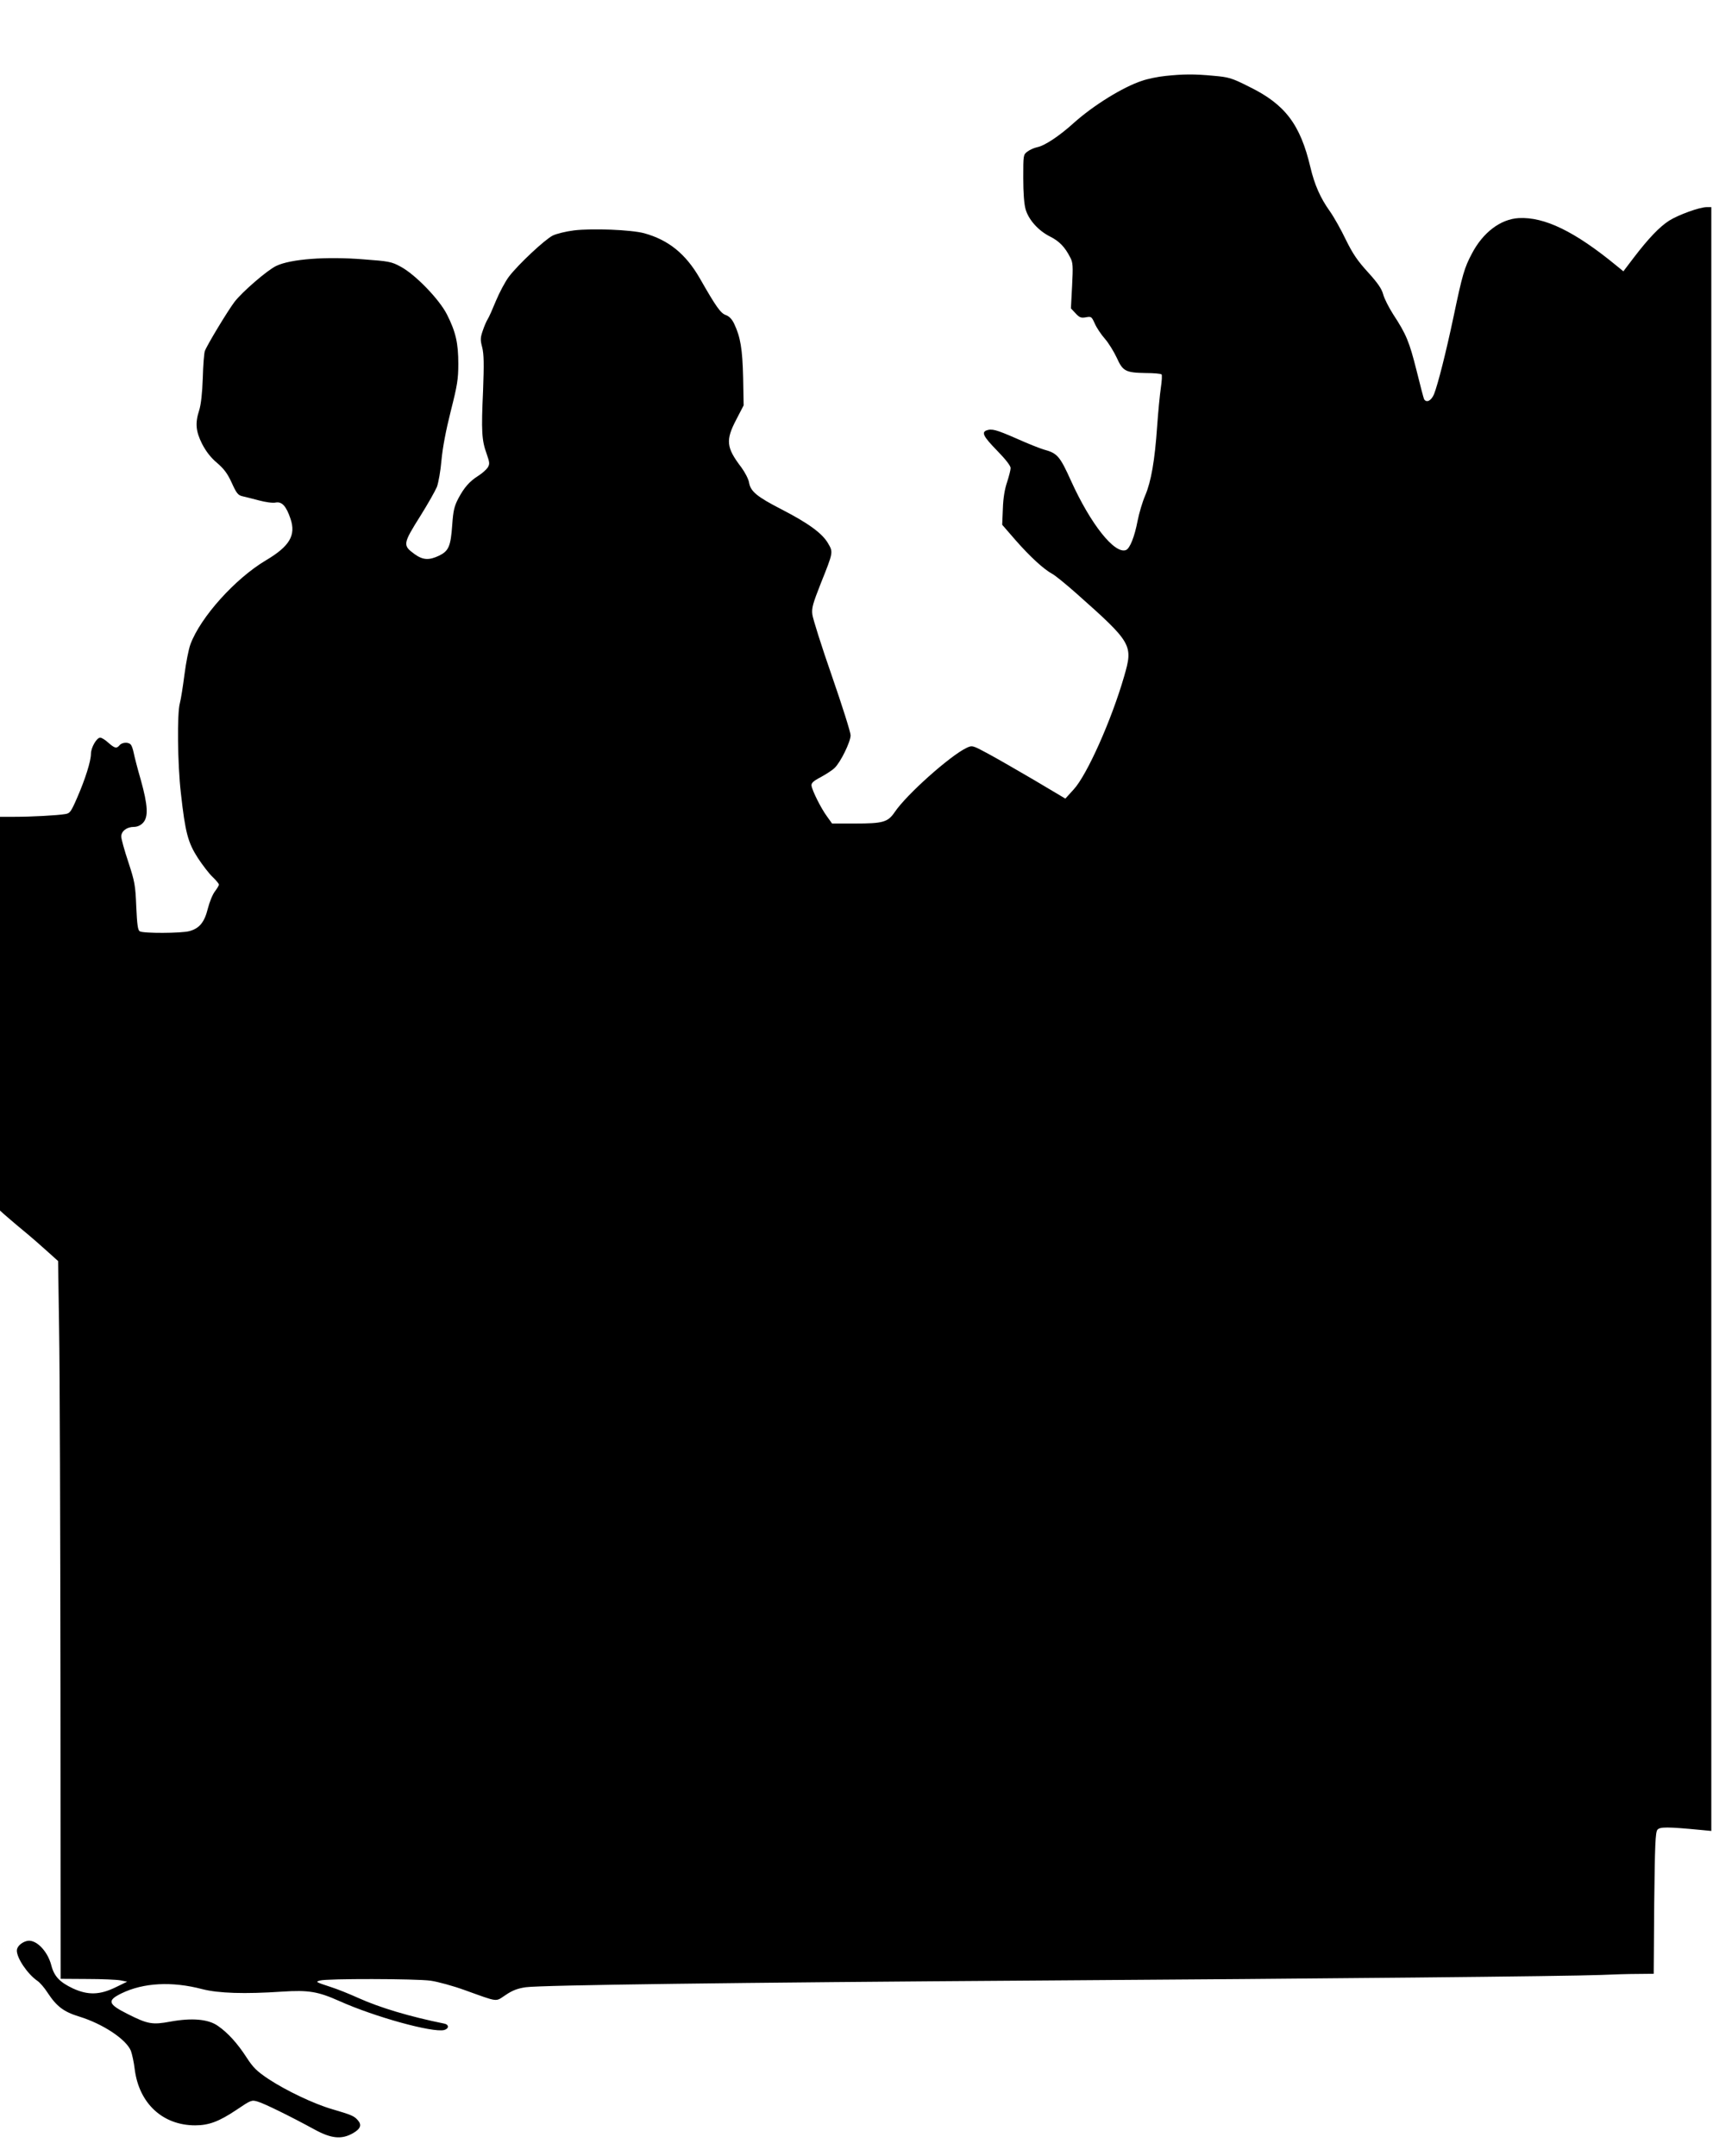 <?xml version="1.0" standalone="no"?>
<!DOCTYPE svg PUBLIC "-//W3C//DTD SVG 20010904//EN"
 "http://www.w3.org/TR/2001/REC-SVG-20010904/DTD/svg10.dtd">
<svg version="1.0" xmlns="http://www.w3.org/2000/svg"
 width="1017pt" height="1280pt" viewBox="0 0 1017 1280"
 preserveAspectRatio="xMidYMid meet">
<g transform="translate(0,1280) scale(0.1,-0.1)"
fill="#000000" stroke="none">
<path d="M6919 12349 c-42 -4 -105 -17 -140 -29 -114 -38 -288 -146 -404 -250
-86 -78 -174 -136 -217 -144 -18 -4 -44 -15 -58 -26 -25 -18 -25 -21 -25 -157
0 -88 5 -155 14 -186 18 -62 75 -126 144 -161 56 -28 89 -62 121 -125 16 -29
17 -51 11 -168 l-7 -134 28 -30 c23 -25 33 -28 61 -23 32 6 34 4 53 -38 11
-25 38 -65 60 -90 22 -25 53 -76 70 -112 36 -80 52 -89 172 -91 48 0 90 -4 94
-8 4 -3 2 -39 -4 -79 -6 -40 -16 -143 -22 -228 -14 -205 -36 -330 -71 -412
-16 -37 -36 -104 -45 -150 -18 -95 -46 -165 -69 -174 -67 -26 -209 152 -326
410 -67 148 -81 165 -163 187 -21 6 -94 35 -161 65 -121 53 -147 60 -179 48
-30 -12 -16 -38 64 -120 50 -51 80 -90 80 -103 0 -12 -10 -50 -21 -84 -14 -41
-23 -94 -25 -157 l-4 -96 79 -91 c85 -97 167 -173 219 -201 17 -9 82 -62 144
-117 330 -293 336 -305 282 -491 -75 -260 -221 -587 -300 -672 l-49 -54 -185
110 c-102 60 -226 131 -276 158 -91 49 -92 49 -126 33 -98 -47 -356 -277 -426
-381 -41 -60 -68 -68 -239 -68 l-133 0 -30 42 c-35 47 -88 153 -92 183 -2 15
10 27 54 50 31 17 69 41 83 55 35 33 95 155 95 194 0 18 -50 176 -111 352 -61
175 -113 340 -116 365 -5 39 3 65 50 185 75 187 74 185 43 238 -34 59 -116
119 -275 201 -148 76 -185 107 -194 160 -3 20 -24 60 -45 89 -91 119 -95 162
-30 286 l43 83 -3 165 c-4 170 -16 241 -53 319 -13 28 -30 45 -49 52 -31 10
-58 48 -155 218 -84 146 -186 228 -330 268 -79 21 -307 30 -417 17 -48 -6
-105 -20 -127 -31 -48 -25 -203 -170 -259 -243 -22 -29 -56 -93 -77 -143 -20
-49 -42 -99 -50 -111 -7 -11 -20 -41 -29 -68 -14 -41 -15 -54 -3 -99 10 -41
11 -97 5 -257 -11 -240 -8 -294 21 -374 19 -54 19 -62 6 -83 -9 -13 -33 -34
-55 -48 -52 -33 -84 -69 -119 -135 -24 -46 -30 -72 -36 -155 -9 -129 -21 -156
-77 -184 -61 -29 -97 -27 -147 9 -71 52 -70 60 37 230 43 69 86 145 96 169 9
24 22 96 27 158 7 75 26 176 55 291 39 154 45 190 45 282 0 122 -15 189 -67
292 -45 90 -189 239 -276 285 -53 29 -70 32 -219 43 -223 18 -434 2 -519 -39
-53 -25 -203 -155 -248 -214 -40 -53 -163 -256 -176 -292 -4 -11 -10 -83 -12
-160 -3 -90 -11 -158 -21 -190 -25 -77 -21 -125 17 -201 23 -44 51 -81 88
-112 42 -36 63 -64 88 -119 27 -60 37 -73 61 -79 15 -3 60 -15 99 -25 41 -11
84 -17 101 -13 37 7 63 -22 88 -97 33 -98 -6 -163 -146 -246 -182 -108 -388
-337 -448 -498 -11 -29 -27 -111 -36 -182 -9 -70 -21 -146 -27 -168 -17 -58
-14 -363 6 -535 26 -235 42 -293 101 -385 29 -44 69 -96 89 -114 20 -19 36
-39 36 -44 0 -4 -11 -23 -24 -40 -14 -18 -32 -63 -42 -102 -20 -81 -50 -118
-110 -134 -48 -13 -273 -14 -294 -1 -12 7 -16 40 -21 147 -5 127 -9 148 -47
264 -23 69 -42 137 -42 152 0 32 33 57 75 57 20 0 40 9 54 24 33 35 29 104
-13 255 -20 68 -38 140 -42 160 -4 20 -11 42 -17 49 -13 17 -52 15 -67 -3 -18
-21 -28 -19 -67 15 -18 17 -40 30 -48 30 -21 0 -55 -59 -55 -96 0 -43 -34
-151 -82 -261 -37 -85 -43 -93 -72 -97 -48 -8 -201 -16 -298 -16 l-88 0 0
-1169 0 -1169 22 -20 c13 -11 63 -55 113 -96 50 -41 117 -100 150 -130 l60
-54 6 -408 c4 -225 7 -1184 8 -2131 l1 -1723 158 -1 c86 0 175 -4 197 -8 l40
-8 -70 -34 c-93 -45 -163 -47 -252 -6 -78 37 -111 71 -128 136 -23 90 -96 161
-148 145 -32 -9 -57 -34 -57 -56 0 -46 64 -140 122 -180 14 -9 42 -41 61 -71
54 -82 96 -113 187 -141 140 -43 278 -134 307 -203 7 -19 18 -68 23 -111 26
-202 166 -332 359 -332 81 0 142 23 245 92 86 58 90 60 126 49 39 -11 199 -90
338 -166 99 -54 160 -60 227 -22 46 26 55 50 28 79 -21 24 -39 31 -151 64
-110 32 -273 110 -378 179 -70 47 -91 68 -130 128 -53 82 -110 146 -171 188
-57 40 -154 48 -281 25 -107 -20 -135 -15 -252 44 -120 60 -126 81 -38 124
130 63 299 72 478 25 97 -25 252 -30 475 -15 157 10 212 1 340 -56 209 -94
553 -189 622 -172 29 8 30 32 1 38 -203 41 -381 94 -510 152 -53 24 -125 53
-160 64 -97 32 -96 32 -68 40 39 12 569 11 656 -1 43 -6 134 -31 203 -56 206
-74 180 -70 243 -29 41 28 72 39 119 46 97 13 1241 28 3059 40 1694 11 3117
25 3325 33 66 3 163 6 216 6 l97 1 3 419 c4 347 7 421 19 436 15 18 58 18 258
-1 l62 -6 0 4821 0 4821 -28 0 c-42 0 -168 -46 -222 -80 -58 -37 -124 -107
-209 -218 l-63 -83 -43 35 c-246 202 -426 289 -578 281 -108 -6 -213 -85 -279
-212 -44 -83 -56 -124 -108 -372 -46 -218 -93 -402 -116 -461 -16 -39 -44 -54
-59 -31 -3 5 -23 82 -45 171 -43 171 -61 215 -139 334 -26 41 -53 94 -59 118
-9 33 -31 66 -90 131 -63 69 -90 109 -132 194 -28 59 -71 135 -95 169 -56 78
-91 158 -115 260 -60 255 -150 374 -362 478 -107 54 -123 58 -214 66 -115 11
-180 10 -285 -1z"/>
</g>
</svg>
